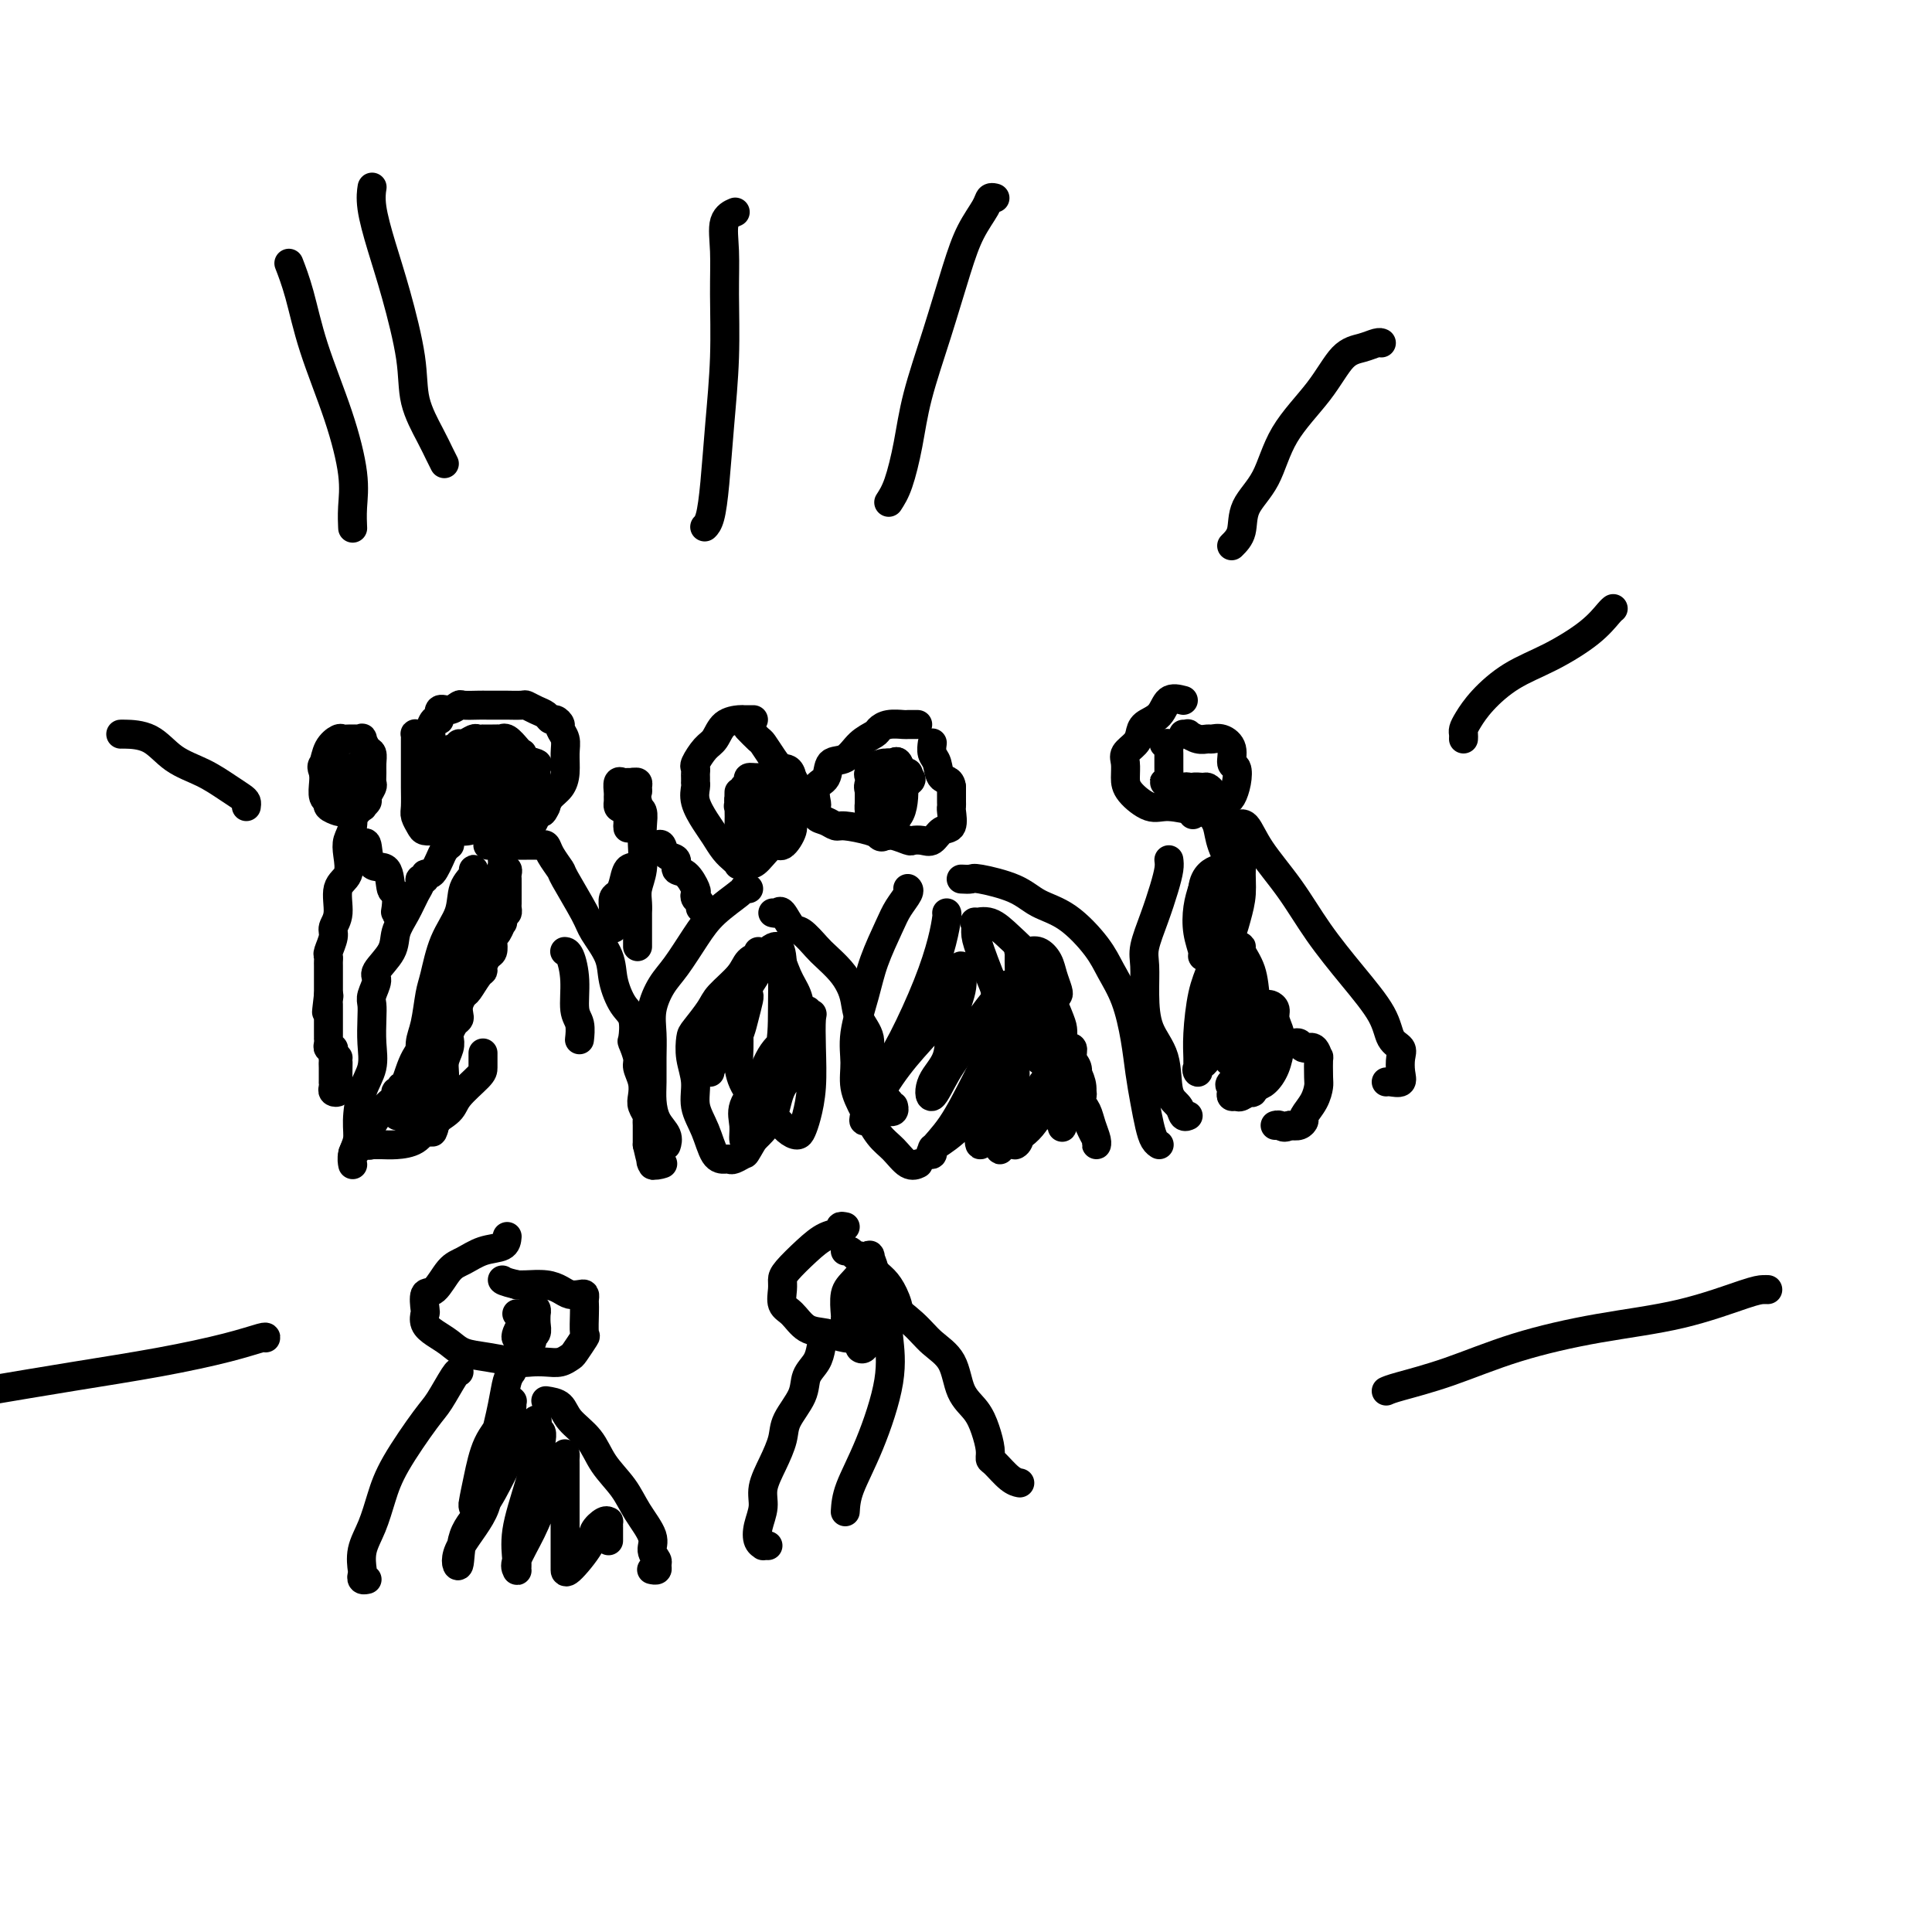 <svg viewBox='0 0 400 400' version='1.1' xmlns='http://www.w3.org/2000/svg' xmlns:xlink='http://www.w3.org/1999/xlink'><g fill='none' stroke='#000000' stroke-width='6' stroke-linecap='round' stroke-linejoin='round'><path d='M90,159c0.113,-0.364 0.226,-0.727 0,-1c-0.226,-0.273 -0.793,-0.455 -1,-1c-0.207,-0.545 -0.056,-1.454 0,-2c0.056,-0.546 0.018,-0.729 0,-1c-0.018,-0.271 -0.015,-0.631 0,-1c0.015,-0.369 0.041,-0.748 0,-1c-0.041,-0.252 -0.149,-0.378 0,-1c0.149,-0.622 0.555,-1.740 1,-2c0.445,-0.260 0.929,0.337 1,0c0.071,-0.337 -0.272,-1.607 0,-2c0.272,-0.393 1.160,0.091 2,0c0.840,-0.091 1.634,-0.756 2,-1c0.366,-0.244 0.306,-0.065 1,0c0.694,0.065 2.144,0.018 3,0c0.856,-0.018 1.117,-0.006 2,0c0.883,0.006 2.386,0.005 3,0c0.614,-0.005 0.339,-0.013 1,0c0.661,0.013 2.257,0.046 3,0c0.743,-0.046 0.633,-0.171 1,0c0.367,0.171 1.213,0.637 2,1c0.787,0.363 1.516,0.621 2,1c0.484,0.379 0.722,0.877 1,1c0.278,0.123 0.596,-0.131 1,0c0.404,0.131 0.893,0.646 1,1c0.107,0.354 -0.170,0.546 0,1c0.170,0.454 0.785,1.171 1,2c0.215,0.829 0.030,1.769 0,3c-0.030,1.231 0.095,2.753 0,4c-0.095,1.247 -0.410,2.220 -1,3c-0.590,0.780 -1.454,1.366 -2,2c-0.546,0.634 -0.773,1.317 -1,2'/><path d='M113,167c-0.827,1.880 -0.896,1.078 -1,1c-0.104,-0.078 -0.243,0.566 -1,1c-0.757,0.434 -2.131,0.656 -3,1c-0.869,0.344 -1.234,0.810 -2,1c-0.766,0.190 -1.935,0.103 -3,0c-1.065,-0.103 -2.026,-0.224 -3,0c-0.974,0.224 -1.959,0.792 -3,1c-1.041,0.208 -2.137,0.056 -3,0c-0.863,-0.056 -1.492,-0.014 -2,0c-0.508,0.014 -0.895,0.002 -1,0c-0.105,-0.002 0.073,0.007 0,0c-0.073,-0.007 -0.398,-0.031 -1,0c-0.602,0.031 -1.482,0.115 -2,0c-0.518,-0.115 -0.675,-0.429 -1,-1c-0.325,-0.571 -0.819,-1.399 -1,-2c-0.181,-0.601 -0.048,-0.976 0,-2c0.048,-1.024 0.013,-2.698 0,-4c-0.013,-1.302 -0.004,-2.232 0,-3c0.004,-0.768 0.001,-1.372 0,-2c-0.001,-0.628 -0.001,-1.278 0,-2c0.001,-0.722 0.003,-1.514 0,-2c-0.003,-0.486 -0.012,-0.666 0,-1c0.012,-0.334 0.045,-0.821 0,-1c-0.045,-0.179 -0.167,-0.048 0,0c0.167,0.048 0.622,0.013 1,0c0.378,-0.013 0.679,-0.004 1,0c0.321,0.004 0.660,0.002 1,0'/><path d='M89,152c0.464,0.088 0.124,0.807 0,1c-0.124,0.193 -0.033,-0.140 0,0c0.033,0.140 0.010,0.754 0,1c-0.010,0.246 -0.005,0.123 0,0'/><path d='M93,175c0.089,-0.066 0.179,-0.133 0,0c-0.179,0.133 -0.626,0.465 -1,1c-0.374,0.535 -0.673,1.272 -1,2c-0.327,0.728 -0.680,1.448 -1,2c-0.320,0.552 -0.607,0.935 -1,1c-0.393,0.065 -0.892,-0.188 -1,0c-0.108,0.188 0.176,0.819 0,1c-0.176,0.181 -0.811,-0.087 -1,0c-0.189,0.087 0.068,0.528 0,1c-0.068,0.472 -0.461,0.974 -1,2c-0.539,1.026 -1.226,2.577 -2,4c-0.774,1.423 -1.637,2.717 -2,4c-0.363,1.283 -0.227,2.556 -1,4c-0.773,1.444 -2.456,3.060 -3,4c-0.544,0.940 0.050,1.205 0,2c-0.050,0.795 -0.744,2.119 -1,3c-0.256,0.881 -0.075,1.318 0,2c0.075,0.682 0.044,1.610 0,3c-0.044,1.390 -0.102,3.243 0,5c0.102,1.757 0.363,3.419 0,5c-0.363,1.581 -1.351,3.083 -2,5c-0.649,1.917 -0.958,4.251 -1,6c-0.042,1.749 0.185,2.913 0,4c-0.185,1.087 -0.782,2.095 -1,3c-0.218,0.905 -0.059,1.705 0,2c0.059,0.295 0.017,0.084 0,0c-0.017,-0.084 -0.008,-0.042 0,0'/><path d='M101,175c0.672,0.000 1.345,0.000 2,0c0.655,-0.000 1.293,-0.000 2,0c0.707,0.000 1.485,0.000 2,0c0.515,-0.000 0.768,-0.001 1,0c0.232,0.001 0.442,0.005 1,0c0.558,-0.005 1.463,-0.019 2,0c0.537,0.019 0.704,0.069 1,0c0.296,-0.069 0.720,-0.258 1,0c0.280,0.258 0.416,0.962 1,2c0.584,1.038 1.617,2.408 2,3c0.383,0.592 0.115,0.404 1,2c0.885,1.596 2.922,4.977 4,7c1.078,2.023 1.196,2.689 2,4c0.804,1.311 2.293,3.266 3,5c0.707,1.734 0.633,3.247 1,5c0.367,1.753 1.174,3.748 2,5c0.826,1.252 1.670,1.763 2,3c0.330,1.237 0.145,3.202 0,4c-0.145,0.798 -0.249,0.430 0,1c0.249,0.570 0.850,2.078 1,3c0.150,0.922 -0.152,1.259 0,2c0.152,0.741 0.759,1.887 1,3c0.241,1.113 0.117,2.194 0,3c-0.117,0.806 -0.228,1.337 0,2c0.228,0.663 0.793,1.460 1,2c0.207,0.540 0.055,0.825 0,1c-0.055,0.175 -0.015,0.239 0,1c0.015,0.761 0.004,2.217 0,3c-0.004,0.783 -0.002,0.891 0,1'/><path d='M134,237c1.497,6.652 1.238,3.782 1,3c-0.238,-0.782 -0.456,0.522 0,1c0.456,0.478 1.584,0.129 2,0c0.416,-0.129 0.119,-0.037 0,0c-0.119,0.037 -0.059,0.018 0,0'/><path d='M156,149c-0.810,0.009 -1.620,0.017 -2,0c-0.380,-0.017 -0.330,-0.061 -1,0c-0.670,0.061 -2.060,0.226 -3,1c-0.940,0.774 -1.429,2.158 -2,3c-0.571,0.842 -1.225,1.142 -2,2c-0.775,0.858 -1.672,2.272 -2,3c-0.328,0.728 -0.088,0.769 0,1c0.088,0.231 0.024,0.652 0,1c-0.024,0.348 -0.008,0.623 0,1c0.008,0.377 0.008,0.856 0,1c-0.008,0.144 -0.024,-0.048 0,0c0.024,0.048 0.089,0.334 0,1c-0.089,0.666 -0.333,1.712 0,3c0.333,1.288 1.242,2.818 2,4c0.758,1.182 1.364,2.015 2,3c0.636,0.985 1.301,2.120 2,3c0.699,0.880 1.432,1.503 2,2c0.568,0.497 0.971,0.867 1,1c0.029,0.133 -0.316,0.028 0,0c0.316,-0.028 1.294,0.021 2,0c0.706,-0.021 1.141,-0.113 2,-1c0.859,-0.887 2.143,-2.570 3,-3c0.857,-0.430 1.287,0.394 2,0c0.713,-0.394 1.707,-2.006 2,-3c0.293,-0.994 -0.117,-1.368 0,-2c0.117,-0.632 0.761,-1.520 1,-2c0.239,-0.480 0.074,-0.551 0,-1c-0.074,-0.449 -0.059,-1.275 0,-2c0.059,-0.725 0.160,-1.350 0,-2c-0.160,-0.650 -0.580,-1.325 -1,-2'/><path d='M164,161c-0.362,-2.080 -1.267,-1.780 -2,-2c-0.733,-0.220 -1.293,-0.959 -2,-2c-0.707,-1.041 -1.561,-2.382 -2,-3c-0.439,-0.618 -0.464,-0.513 -1,-1c-0.536,-0.487 -1.582,-1.568 -2,-2c-0.418,-0.432 -0.209,-0.216 0,0'/><path d='M155,184c-0.436,-0.021 -0.872,-0.042 -1,0c-0.128,0.042 0.051,0.148 -1,1c-1.051,0.852 -3.333,2.450 -5,4c-1.667,1.550 -2.720,3.054 -4,5c-1.280,1.946 -2.788,4.336 -4,6c-1.212,1.664 -2.128,2.601 -3,4c-0.872,1.399 -1.698,3.258 -2,5c-0.302,1.742 -0.079,3.365 0,5c0.079,1.635 0.015,3.281 0,5c-0.015,1.719 0.020,3.512 0,5c-0.020,1.488 -0.097,2.672 0,4c0.097,1.328 0.366,2.801 1,4c0.634,1.199 1.634,2.126 2,3c0.366,0.874 0.099,1.697 0,2c-0.099,0.303 -0.028,0.087 0,0c0.028,-0.087 0.014,-0.043 0,0'/><path d='M160,189c0.360,0.089 0.719,0.177 1,0c0.281,-0.177 0.483,-0.620 1,0c0.517,0.620 1.349,2.305 2,3c0.651,0.695 1.119,0.402 2,1c0.881,0.598 2.173,2.088 3,3c0.827,0.912 1.190,1.248 2,2c0.810,0.752 2.067,1.922 3,3c0.933,1.078 1.540,2.064 2,3c0.460,0.936 0.771,1.821 1,3c0.229,1.179 0.377,2.650 1,4c0.623,1.350 1.722,2.578 2,4c0.278,1.422 -0.266,3.036 0,4c0.266,0.964 1.343,1.277 2,2c0.657,0.723 0.894,1.857 1,3c0.106,1.143 0.080,2.296 0,3c-0.080,0.704 -0.214,0.960 0,1c0.214,0.040 0.775,-0.137 1,0c0.225,0.137 0.113,0.586 0,1c-0.113,0.414 -0.226,0.791 0,1c0.226,0.209 0.792,0.248 1,0c0.208,-0.248 0.060,-0.785 0,-1c-0.060,-0.215 -0.030,-0.107 0,0'/><path d='M190,150c-0.808,-0.007 -1.615,-0.013 -2,0c-0.385,0.013 -0.347,0.047 -1,0c-0.653,-0.047 -1.998,-0.173 -3,0c-1.002,0.173 -1.663,0.646 -2,1c-0.337,0.354 -0.351,0.588 -1,1c-0.649,0.412 -1.933,1.001 -3,2c-1.067,0.999 -1.918,2.408 -3,3c-1.082,0.592 -2.395,0.367 -3,1c-0.605,0.633 -0.504,2.124 -1,3c-0.496,0.876 -1.591,1.138 -2,2c-0.409,0.862 -0.131,2.326 0,3c0.131,0.674 0.115,0.558 0,1c-0.115,0.442 -0.330,1.442 0,2c0.330,0.558 1.205,0.675 2,1c0.795,0.325 1.510,0.856 2,1c0.490,0.144 0.755,-0.101 2,0c1.245,0.101 3.470,0.549 5,1c1.530,0.451 2.363,0.905 3,1c0.637,0.095 1.077,-0.169 2,0c0.923,0.169 2.330,0.770 3,1c0.670,0.230 0.604,0.089 1,0c0.396,-0.089 1.255,-0.125 2,0c0.745,0.125 1.377,0.413 2,0c0.623,-0.413 1.239,-1.525 2,-2c0.761,-0.475 1.668,-0.312 2,-1c0.332,-0.688 0.089,-2.229 0,-3c-0.089,-0.771 -0.024,-0.774 0,-1c0.024,-0.226 0.006,-0.676 0,-1c-0.006,-0.324 -0.002,-0.521 0,-1c0.002,-0.479 0.001,-1.239 0,-2'/><path d='M197,163c-0.099,-1.687 -1.347,-1.405 -2,-2c-0.653,-0.595 -0.711,-2.068 -1,-3c-0.289,-0.932 -0.809,-1.322 -1,-2c-0.191,-0.678 -0.051,-1.644 0,-2c0.051,-0.356 0.015,-0.102 0,0c-0.015,0.102 -0.007,0.051 0,0'/><path d='M188,184c-0.050,-0.043 -0.100,-0.085 0,0c0.100,0.085 0.351,0.298 0,1c-0.351,0.702 -1.303,1.894 -2,3c-0.697,1.106 -1.139,2.125 -2,4c-0.861,1.875 -2.141,4.605 -3,7c-0.859,2.395 -1.297,4.456 -2,7c-0.703,2.544 -1.672,5.570 -2,8c-0.328,2.430 -0.016,4.263 0,6c0.016,1.737 -0.263,3.377 0,5c0.263,1.623 1.069,3.230 2,5c0.931,1.770 1.987,3.704 3,5c1.013,1.296 1.983,1.956 3,3c1.017,1.044 2.082,2.473 3,3c0.918,0.527 1.691,0.150 2,0c0.309,-0.150 0.155,-0.075 0,0'/><path d='M199,182c0.800,0.040 1.601,0.080 2,0c0.399,-0.080 0.397,-0.280 2,0c1.603,0.280 4.813,1.038 7,2c2.187,0.962 3.352,2.126 5,3c1.648,0.874 3.779,1.456 6,3c2.221,1.544 4.531,4.049 6,6c1.469,1.951 2.095,3.346 3,5c0.905,1.654 2.088,3.566 3,6c0.912,2.434 1.554,5.391 2,8c0.446,2.609 0.698,4.871 1,7c0.302,2.129 0.656,4.126 1,6c0.344,1.874 0.680,3.626 1,5c0.320,1.374 0.625,2.370 1,3c0.375,0.630 0.822,0.894 1,1c0.178,0.106 0.089,0.053 0,0'/><path d='M245,145c-1.125,-0.292 -2.251,-0.584 -3,0c-0.749,0.584 -1.122,2.043 -2,3c-0.878,0.957 -2.260,1.410 -3,2c-0.740,0.590 -0.840,1.316 -1,2c-0.160,0.684 -0.382,1.326 -1,2c-0.618,0.674 -1.631,1.379 -2,2c-0.369,0.621 -0.093,1.156 0,2c0.093,0.844 0.003,1.995 0,3c-0.003,1.005 0.082,1.864 1,3c0.918,1.136 2.669,2.550 4,3c1.331,0.450 2.240,-0.065 4,0c1.760,0.065 4.369,0.709 6,1c1.631,0.291 2.283,0.227 3,0c0.717,-0.227 1.500,-0.618 2,-1c0.500,-0.382 0.718,-0.755 1,-1c0.282,-0.245 0.627,-0.362 1,-1c0.373,-0.638 0.774,-1.796 1,-3c0.226,-1.204 0.278,-2.452 0,-3c-0.278,-0.548 -0.886,-0.396 -1,-1c-0.114,-0.604 0.265,-1.965 0,-3c-0.265,-1.035 -1.175,-1.745 -2,-2c-0.825,-0.255 -1.565,-0.054 -2,0c-0.435,0.054 -0.565,-0.038 -1,0c-0.435,0.038 -1.175,0.206 -2,0c-0.825,-0.206 -1.737,-0.787 -2,-1c-0.263,-0.213 0.121,-0.057 0,0c-0.121,0.057 -0.749,0.016 -1,0c-0.251,-0.016 -0.126,-0.008 0,0'/><path d='M242,178c0.069,0.532 0.138,1.063 0,2c-0.138,0.937 -0.482,2.278 -1,4c-0.518,1.722 -1.210,3.825 -2,6c-0.790,2.175 -1.679,4.424 -2,6c-0.321,1.576 -0.074,2.481 0,4c0.074,1.519 -0.026,3.652 0,6c0.026,2.348 0.178,4.910 1,7c0.822,2.090 2.315,3.709 3,6c0.685,2.291 0.562,5.255 1,7c0.438,1.745 1.437,2.272 2,3c0.563,0.728 0.690,1.658 1,2c0.310,0.342 0.803,0.098 1,0c0.197,-0.098 0.099,-0.049 0,0'/><path d='M256,171c0.651,-0.381 1.302,-0.762 2,0c0.698,0.762 1.444,2.667 3,5c1.556,2.333 3.921,5.094 6,8c2.079,2.906 3.871,5.958 6,9c2.129,3.042 4.595,6.074 7,9c2.405,2.926 4.749,5.746 6,8c1.251,2.254 1.409,3.942 2,5c0.591,1.058 1.616,1.485 2,2c0.384,0.515 0.127,1.119 0,2c-0.127,0.881 -0.125,2.040 0,3c0.125,0.960 0.374,1.721 0,2c-0.374,0.279 -1.370,0.075 -2,0c-0.630,-0.075 -0.894,-0.021 -1,0c-0.106,0.021 -0.053,0.011 0,0'/><path d='M92,96c-0.284,-0.555 -0.568,-1.110 -1,-2c-0.432,-0.890 -1.011,-2.114 -2,-4c-0.989,-1.886 -2.388,-4.433 -3,-7c-0.612,-2.567 -0.437,-5.154 -1,-9c-0.563,-3.846 -1.864,-8.950 -3,-13c-1.136,-4.050 -2.108,-7.047 -3,-10c-0.892,-2.953 -1.703,-5.864 -2,-8c-0.297,-2.136 -0.080,-3.498 0,-4c0.080,-0.502 0.023,-0.143 0,0c-0.023,0.143 -0.011,0.072 0,0'/><path d='M146,109c-0.089,0.088 -0.178,0.175 0,0c0.178,-0.175 0.622,-0.613 1,-2c0.378,-1.387 0.690,-3.723 1,-7c0.310,-3.277 0.617,-7.494 1,-12c0.383,-4.506 0.842,-9.302 1,-14c0.158,-4.698 0.015,-9.297 0,-13c-0.015,-3.703 0.099,-6.508 0,-9c-0.099,-2.492 -0.411,-4.671 0,-6c0.411,-1.329 1.546,-1.808 2,-2c0.454,-0.192 0.227,-0.096 0,0'/><path d='M184,104c0.654,-1.007 1.309,-2.013 2,-4c0.691,-1.987 1.419,-4.953 2,-8c0.581,-3.047 1.014,-6.174 2,-10c0.986,-3.826 2.526,-8.349 4,-13c1.474,-4.651 2.882,-9.428 4,-13c1.118,-3.572 1.946,-5.938 3,-8c1.054,-2.062 2.334,-3.821 3,-5c0.666,-1.179 0.718,-1.779 1,-2c0.282,-0.221 0.795,-0.063 1,0c0.205,0.063 0.103,0.032 0,0'/><path d='M255,113c0.834,-0.826 1.667,-1.653 2,-3c0.333,-1.347 0.164,-3.215 1,-5c0.836,-1.785 2.677,-3.486 4,-6c1.323,-2.514 2.126,-5.840 4,-9c1.874,-3.160 4.817,-6.153 7,-9c2.183,-2.847 3.604,-5.547 5,-7c1.396,-1.453 2.766,-1.657 4,-2c1.234,-0.343 2.332,-0.823 3,-1c0.668,-0.177 0.905,-0.051 1,0c0.095,0.051 0.047,0.025 0,0'/><path d='M99,162c0.026,-0.746 0.052,-1.492 0,-2c-0.052,-0.508 -0.182,-0.777 0,-1c0.182,-0.223 0.675,-0.399 1,-1c0.325,-0.601 0.482,-1.626 1,-2c0.518,-0.374 1.396,-0.098 2,0c0.604,0.098 0.932,0.018 1,0c0.068,-0.018 -0.126,0.025 0,0c0.126,-0.025 0.572,-0.119 1,0c0.428,0.119 0.839,0.451 1,1c0.161,0.549 0.073,1.314 0,2c-0.073,0.686 -0.131,1.294 0,2c0.131,0.706 0.449,1.510 0,2c-0.449,0.490 -1.666,0.667 -2,1c-0.334,0.333 0.215,0.822 0,1c-0.215,0.178 -1.195,0.046 -2,0c-0.805,-0.046 -1.435,-0.006 -2,0c-0.565,0.006 -1.066,-0.023 -2,0c-0.934,0.023 -2.303,0.096 -3,0c-0.697,-0.096 -0.723,-0.363 -2,-1c-1.277,-0.637 -3.805,-1.643 -5,-2c-1.195,-0.357 -1.057,-0.064 -1,0c0.057,0.064 0.035,-0.102 0,-1c-0.035,-0.898 -0.081,-2.528 0,-3c0.081,-0.472 0.290,0.214 1,0c0.710,-0.214 1.922,-1.327 3,-2c1.078,-0.673 2.022,-0.907 3,-1c0.978,-0.093 1.989,-0.047 3,0'/><path d='M97,155c1.984,-0.404 1.942,0.087 2,0c0.058,-0.087 0.214,-0.753 1,-1c0.786,-0.247 2.200,-0.075 3,0c0.800,0.075 0.985,0.051 1,0c0.015,-0.051 -0.139,-0.131 0,0c0.139,0.131 0.573,0.473 1,1c0.427,0.527 0.849,1.238 1,2c0.151,0.762 0.033,1.573 0,2c-0.033,0.427 0.019,0.468 0,1c-0.019,0.532 -0.108,1.553 0,2c0.108,0.447 0.413,0.320 0,1c-0.413,0.680 -1.543,2.168 -2,3c-0.457,0.832 -0.240,1.007 -1,1c-0.760,-0.007 -2.495,-0.198 -3,0c-0.505,0.198 0.222,0.785 0,1c-0.222,0.215 -1.391,0.058 -2,0c-0.609,-0.058 -0.658,-0.017 -1,0c-0.342,0.017 -0.977,0.008 -2,0c-1.023,-0.008 -2.433,-0.017 -3,0c-0.567,0.017 -0.289,0.061 -1,0c-0.711,-0.061 -2.409,-0.226 -3,-1c-0.591,-0.774 -0.074,-2.158 0,-3c0.074,-0.842 -0.293,-1.143 0,-2c0.293,-0.857 1.247,-2.272 2,-3c0.753,-0.728 1.305,-0.769 2,-1c0.695,-0.231 1.534,-0.650 2,-1c0.466,-0.350 0.559,-0.630 1,-1c0.441,-0.370 1.232,-0.831 2,-1c0.768,-0.169 1.515,-0.045 2,0c0.485,0.045 0.710,0.013 1,0c0.290,-0.013 0.645,-0.006 1,0'/><path d='M101,155c1.798,-0.612 0.793,-0.142 1,0c0.207,0.142 1.625,-0.043 2,0c0.375,0.043 -0.292,0.313 0,1c0.292,0.687 1.544,1.790 2,2c0.456,0.210 0.115,-0.473 0,0c-0.115,0.473 -0.005,2.101 0,3c0.005,0.899 -0.097,1.068 0,1c0.097,-0.068 0.391,-0.372 0,0c-0.391,0.372 -1.467,1.420 -2,2c-0.533,0.580 -0.523,0.691 -1,1c-0.477,0.309 -1.442,0.815 -2,1c-0.558,0.185 -0.710,0.048 -1,0c-0.290,-0.048 -0.720,-0.006 -1,0c-0.280,0.006 -0.412,-0.022 -1,0c-0.588,0.022 -1.634,0.096 -2,0c-0.366,-0.096 -0.052,-0.362 0,-1c0.052,-0.638 -0.159,-1.649 0,-2c0.159,-0.351 0.687,-0.041 1,-1c0.313,-0.959 0.413,-3.185 1,-4c0.587,-0.815 1.663,-0.218 2,0c0.337,0.218 -0.064,0.059 0,0c0.064,-0.059 0.594,-0.016 1,0c0.406,0.016 0.687,0.005 1,0c0.313,-0.005 0.656,-0.002 1,0'/><path d='M103,158c1.000,0.118 1.001,0.414 1,1c-0.001,0.586 -0.003,1.464 0,2c0.003,0.536 0.012,0.732 0,1c-0.012,0.268 -0.046,0.609 0,1c0.046,0.391 0.170,0.834 0,1c-0.170,0.166 -0.634,0.056 -1,0c-0.366,-0.056 -0.634,-0.056 -1,0c-0.366,0.056 -0.830,0.170 -1,0c-0.170,-0.170 -0.046,-0.623 0,-1c0.046,-0.377 0.013,-0.679 0,-1c-0.013,-0.321 -0.007,-0.660 0,-1'/><path d='M101,161c-0.204,-0.630 0.785,-0.705 1,-1c0.215,-0.295 -0.346,-0.811 0,-1c0.346,-0.189 1.598,-0.050 2,0c0.402,0.050 -0.046,0.013 0,0c0.046,-0.013 0.587,-0.000 1,0c0.413,0.000 0.699,-0.011 1,0c0.301,0.011 0.615,0.045 1,0c0.385,-0.045 0.839,-0.171 1,0c0.161,0.171 0.029,0.637 0,1c-0.029,0.363 0.045,0.622 0,1c-0.045,0.378 -0.208,0.874 0,1c0.208,0.126 0.788,-0.116 1,0c0.212,0.116 0.057,0.592 0,1c-0.057,0.408 -0.015,0.749 0,1c0.015,0.251 0.004,0.414 0,1c-0.004,0.586 -0.001,1.596 0,2c0.001,0.404 0.001,0.202 0,0'/><path d='M109,167c0.294,1.587 0.028,1.553 0,2c-0.028,0.447 0.182,1.374 0,2c-0.182,0.626 -0.756,0.952 -1,1c-0.244,0.048 -0.159,-0.182 0,0c0.159,0.182 0.393,0.775 0,1c-0.393,0.225 -1.413,0.083 -2,0c-0.587,-0.083 -0.739,-0.106 -1,0c-0.261,0.106 -0.629,0.341 -1,0c-0.371,-0.341 -0.743,-1.257 -1,-2c-0.257,-0.743 -0.397,-1.313 -1,-2c-0.603,-0.687 -1.668,-1.490 -2,-2c-0.332,-0.510 0.068,-0.728 0,-1c-0.068,-0.272 -0.606,-0.599 -1,-1c-0.394,-0.401 -0.646,-0.878 -1,-1c-0.354,-0.122 -0.812,0.109 -1,0c-0.188,-0.109 -0.107,-0.558 0,-1c0.107,-0.442 0.239,-0.879 0,-1c-0.239,-0.121 -0.849,0.072 -1,0c-0.151,-0.072 0.155,-0.411 0,-1c-0.155,-0.589 -0.773,-1.428 -1,-2c-0.227,-0.572 -0.065,-0.878 0,-1c0.065,-0.122 0.032,-0.061 0,0'/><path d='M95,158c-1.701,-2.498 -0.454,-1.243 0,-1c0.454,0.243 0.114,-0.527 0,-1c-0.114,-0.473 -0.004,-0.648 0,-1c0.004,-0.352 -0.100,-0.879 0,-1c0.100,-0.121 0.404,0.164 1,0c0.596,-0.164 1.483,-0.776 2,-1c0.517,-0.224 0.662,-0.060 1,0c0.338,0.060 0.869,0.016 1,0c0.131,-0.016 -0.137,-0.004 0,0c0.137,0.004 0.680,-0.001 1,0c0.320,0.001 0.418,0.007 1,0c0.582,-0.007 1.648,-0.026 2,0c0.352,0.026 -0.010,0.097 0,0c0.010,-0.097 0.392,-0.363 1,0c0.608,0.363 1.442,1.354 2,2c0.558,0.646 0.839,0.945 1,1c0.161,0.055 0.201,-0.136 0,0c-0.201,0.136 -0.642,0.599 0,1c0.642,0.401 2.368,0.740 3,1c0.632,0.260 0.169,0.441 0,1c-0.169,0.559 -0.046,1.497 0,2c0.046,0.503 0.013,0.571 0,1c-0.013,0.429 -0.008,1.219 0,2c0.008,0.781 0.017,1.553 0,2c-0.017,0.447 -0.060,0.567 0,1c0.060,0.433 0.222,1.178 0,2c-0.222,0.822 -0.829,1.721 -1,2c-0.171,0.279 0.094,-0.063 0,0c-0.094,0.063 -0.547,0.532 -1,1'/><path d='M109,172c-0.503,2.347 -0.762,1.214 -1,1c-0.238,-0.214 -0.456,0.490 -1,1c-0.544,0.510 -1.414,0.826 -2,1c-0.586,0.174 -0.889,0.207 -1,0c-0.111,-0.207 -0.030,-0.653 0,-1c0.030,-0.347 0.008,-0.593 0,-1c-0.008,-0.407 -0.002,-0.973 0,-1c0.002,-0.027 0.001,0.487 0,1'/><path d='M104,173c-0.773,0.317 -0.207,0.610 0,1c0.207,0.390 0.055,0.878 0,1c-0.055,0.122 -0.015,-0.122 0,0c0.015,0.122 0.003,0.611 0,1c-0.003,0.389 0.003,0.678 0,1c-0.003,0.322 -0.015,0.678 0,1c0.015,0.322 0.057,0.611 0,1c-0.057,0.389 -0.211,0.877 0,1c0.211,0.123 0.789,-0.121 1,0c0.211,0.121 0.057,0.606 0,1c-0.057,0.394 -0.015,0.696 0,1c0.015,0.304 0.004,0.610 0,1c-0.004,0.390 -0.001,0.864 0,1c0.001,0.136 0.001,-0.065 0,0c-0.001,0.065 -0.003,0.396 0,1c0.003,0.604 0.011,1.482 0,2c-0.011,0.518 -0.041,0.678 0,1c0.041,0.322 0.155,0.806 0,1c-0.155,0.194 -0.577,0.097 -1,0'/><path d='M104,189c0.045,2.821 0.156,1.873 0,2c-0.156,0.127 -0.581,1.328 -1,2c-0.419,0.672 -0.834,0.814 -1,1c-0.166,0.186 -0.082,0.418 0,1c0.082,0.582 0.164,1.516 0,2c-0.164,0.484 -0.572,0.519 -1,1c-0.428,0.481 -0.874,1.409 -1,2c-0.126,0.591 0.068,0.843 0,1c-0.068,0.157 -0.397,0.217 -1,1c-0.603,0.783 -1.481,2.290 -2,3c-0.519,0.710 -0.678,0.623 -1,1c-0.322,0.377 -0.808,1.218 -1,2c-0.192,0.782 -0.090,1.504 0,2c0.090,0.496 0.169,0.765 0,1c-0.169,0.235 -0.585,0.436 -1,1c-0.415,0.564 -0.828,1.492 -1,2c-0.172,0.508 -0.102,0.597 0,1c0.102,0.403 0.238,1.120 0,2c-0.238,0.880 -0.848,1.924 -1,3c-0.152,1.076 0.156,2.186 0,3c-0.156,0.814 -0.774,1.333 -1,2c-0.226,0.667 -0.060,1.482 0,2c0.060,0.518 0.012,0.738 0,1c-0.012,0.262 0.011,0.565 0,1c-0.011,0.435 -0.054,1.003 0,1c0.054,-0.003 0.207,-0.578 0,0c-0.207,0.578 -0.773,2.308 -1,3c-0.227,0.692 -0.113,0.346 0,0'/><path d='M90,233c-0.627,2.873 -0.694,0.555 -1,0c-0.306,-0.555 -0.851,0.654 -1,0c-0.149,-0.654 0.097,-3.170 0,-5c-0.097,-1.830 -0.535,-2.973 0,-5c0.535,-2.027 2.045,-4.940 3,-7c0.955,-2.060 1.355,-3.269 2,-5c0.645,-1.731 1.536,-3.983 2,-6c0.464,-2.017 0.503,-3.797 1,-5c0.497,-1.203 1.453,-1.828 2,-3c0.547,-1.172 0.684,-2.891 1,-4c0.316,-1.109 0.812,-1.610 1,-2c0.188,-0.390 0.070,-0.670 0,-1c-0.070,-0.330 -0.091,-0.709 0,-1c0.091,-0.291 0.292,-0.494 0,0c-0.292,0.494 -1.079,1.686 -2,3c-0.921,1.314 -1.977,2.750 -3,5c-1.023,2.250 -2.011,5.314 -3,8c-0.989,2.686 -1.977,4.993 -3,8c-1.023,3.007 -2.082,6.714 -3,9c-0.918,2.286 -1.696,3.151 -2,4c-0.304,0.849 -0.134,1.682 0,2c0.134,0.318 0.232,0.121 0,0c-0.232,-0.121 -0.794,-0.166 -1,0c-0.206,0.166 -0.055,0.545 0,1c0.055,0.455 0.016,0.987 0,1c-0.016,0.013 -0.008,-0.494 0,-1'/><path d='M83,229c-2.174,5.289 0.890,-0.987 3,-5c2.110,-4.013 3.266,-5.762 4,-8c0.734,-2.238 1.044,-4.963 2,-8c0.956,-3.037 2.556,-6.385 3,-9c0.444,-2.615 -0.270,-4.497 0,-6c0.270,-1.503 1.522,-2.628 2,-4c0.478,-1.372 0.183,-2.993 0,-4c-0.183,-1.007 -0.252,-1.401 0,-2c0.252,-0.599 0.827,-1.404 1,-2c0.173,-0.596 -0.054,-0.984 0,-1c0.054,-0.016 0.390,0.341 0,1c-0.390,0.659 -1.505,1.618 -2,3c-0.495,1.382 -0.370,3.185 -1,5c-0.630,1.815 -2.015,3.643 -3,6c-0.985,2.357 -1.569,5.242 -2,7c-0.431,1.758 -0.708,2.389 -1,4c-0.292,1.611 -0.599,4.203 -1,6c-0.401,1.797 -0.896,2.799 -1,4c-0.104,1.201 0.182,2.602 0,4c-0.182,1.398 -0.833,2.794 -1,4c-0.167,1.206 0.152,2.223 0,3c-0.152,0.777 -0.773,1.316 -1,2c-0.227,0.684 -0.061,1.513 0,2c0.061,0.487 0.016,0.631 0,1c-0.016,0.369 -0.005,0.963 0,1c0.005,0.037 0.002,-0.481 0,-1'/><path d='M85,232c-0.578,4.597 0.477,1.089 1,-1c0.523,-2.089 0.514,-2.760 1,-4c0.486,-1.240 1.467,-3.050 2,-5c0.533,-1.950 0.619,-4.041 1,-6c0.381,-1.959 1.059,-3.788 2,-6c0.941,-2.212 2.147,-4.808 3,-7c0.853,-2.192 1.353,-3.979 2,-6c0.647,-2.021 1.441,-4.275 2,-6c0.559,-1.725 0.882,-2.920 1,-4c0.118,-1.080 0.031,-2.045 0,-3c-0.031,-0.955 -0.005,-1.900 0,-2c0.005,-0.100 -0.010,0.643 0,1c0.010,0.357 0.046,0.326 0,2c-0.046,1.674 -0.173,5.051 -1,8c-0.827,2.949 -2.355,5.469 -4,9c-1.645,3.531 -3.406,8.075 -5,11c-1.594,2.925 -3.019,4.233 -4,6c-0.981,1.767 -1.516,3.993 -2,5c-0.484,1.007 -0.917,0.794 -1,1c-0.083,0.206 0.182,0.831 0,1c-0.182,0.169 -0.812,-0.117 -1,0c-0.188,0.117 0.067,0.636 0,1c-0.067,0.364 -0.456,0.574 -1,1c-0.544,0.426 -1.242,1.067 -2,2c-0.758,0.933 -1.574,2.157 -2,3c-0.426,0.843 -0.461,1.304 -1,2c-0.539,0.696 -1.583,1.627 -2,2c-0.417,0.373 -0.209,0.186 0,0'/><path d='M74,237c-2.291,3.713 -0.020,0.995 1,0c1.020,-0.995 0.789,-0.266 1,0c0.211,0.266 0.865,0.070 1,0c0.135,-0.070 -0.247,-0.013 0,0c0.247,0.013 1.124,-0.016 2,0c0.876,0.016 1.751,0.077 3,0c1.249,-0.077 2.870,-0.293 4,-1c1.130,-0.707 1.767,-1.904 3,-3c1.233,-1.096 3.062,-2.090 4,-3c0.938,-0.910 0.983,-1.736 2,-3c1.017,-1.264 3.004,-2.966 4,-4c0.996,-1.034 0.999,-1.402 1,-2c0.001,-0.598 0.000,-1.428 0,-2c-0.000,-0.572 -0.000,-0.885 0,-1c0.000,-0.115 0.000,-0.031 0,0c-0.000,0.031 -0.000,0.009 0,0c0.000,-0.009 0.000,-0.004 0,0'/><path d='M72,165c-0.332,-0.001 -0.663,-0.002 -1,0c-0.337,0.002 -0.679,0.008 -1,0c-0.321,-0.008 -0.622,-0.028 -1,0c-0.378,0.028 -0.833,0.105 -1,0c-0.167,-0.105 -0.047,-0.392 0,-1c0.047,-0.608 0.019,-1.536 0,-2c-0.019,-0.464 -0.030,-0.464 0,-1c0.030,-0.536 0.102,-1.608 0,-2c-0.102,-0.392 -0.377,-0.105 0,0c0.377,0.105 1.408,0.027 2,0c0.592,-0.027 0.746,-0.004 1,0c0.254,0.004 0.608,-0.009 1,0c0.392,0.009 0.823,0.042 1,0c0.177,-0.042 0.100,-0.158 0,0c-0.100,0.158 -0.223,0.592 0,1c0.223,0.408 0.791,0.792 1,1c0.209,0.208 0.057,0.242 0,1c-0.057,0.758 -0.020,2.242 0,3c0.020,0.758 0.021,0.792 0,1c-0.021,0.208 -0.065,0.592 0,1c0.065,0.408 0.240,0.842 0,1c-0.240,0.158 -0.895,0.039 -1,0c-0.105,-0.039 0.341,0.000 0,0c-0.341,-0.000 -1.468,-0.040 -2,0c-0.532,0.040 -0.468,0.159 -1,0c-0.532,-0.159 -1.659,-0.595 -2,-1c-0.341,-0.405 0.104,-0.779 0,-1c-0.104,-0.221 -0.759,-0.290 -1,-1c-0.241,-0.710 -0.069,-2.060 0,-3c0.069,-0.940 0.034,-1.470 0,-2'/><path d='M67,160c-0.650,-1.541 -0.276,-1.394 0,-2c0.276,-0.606 0.455,-1.966 1,-3c0.545,-1.034 1.455,-1.741 2,-2c0.545,-0.259 0.724,-0.069 1,0c0.276,0.069 0.647,0.017 1,0c0.353,-0.017 0.686,0.003 1,0c0.314,-0.003 0.610,-0.027 1,0c0.390,0.027 0.875,0.104 1,0c0.125,-0.104 -0.110,-0.390 0,0c0.110,0.390 0.565,1.456 1,2c0.435,0.544 0.850,0.564 1,1c0.150,0.436 0.036,1.286 0,2c-0.036,0.714 0.006,1.290 0,2c-0.006,0.710 -0.058,1.553 0,2c0.058,0.447 0.228,0.498 0,1c-0.228,0.502 -0.853,1.455 -1,2c-0.147,0.545 0.185,0.682 0,1c-0.185,0.318 -0.887,0.818 -1,1c-0.113,0.182 0.362,0.046 0,0c-0.362,-0.046 -1.561,-0.002 -2,0c-0.439,0.002 -0.118,-0.038 0,0c0.118,0.038 0.034,0.154 0,0c-0.034,-0.154 -0.017,-0.577 0,-1'/><path d='M73,166c-0.615,0.900 -0.151,1.149 0,1c0.151,-0.149 -0.010,-0.696 0,0c0.010,0.696 0.191,2.635 0,4c-0.191,1.365 -0.754,2.158 -1,3c-0.246,0.842 -0.175,1.735 0,3c0.175,1.265 0.454,2.904 0,4c-0.454,1.096 -1.642,1.649 -2,3c-0.358,1.351 0.114,3.500 0,5c-0.114,1.500 -0.815,2.353 -1,3c-0.185,0.647 0.147,1.089 0,2c-0.147,0.911 -0.771,2.289 -1,3c-0.229,0.711 -0.061,0.753 0,1c0.061,0.247 0.016,0.700 0,1c-0.016,0.300 -0.004,0.448 0,1c0.004,0.552 0.001,1.507 0,2c-0.001,0.493 -0.000,0.524 0,1c0.000,0.476 0.000,1.397 0,2c-0.000,0.603 -0.000,0.886 0,1c0.000,0.114 0.000,0.057 0,0'/><path d='M68,206c-0.774,6.427 -0.207,2.495 0,1c0.207,-1.495 0.056,-0.552 0,0c-0.056,0.552 -0.015,0.715 0,1c0.015,0.285 0.004,0.693 0,1c-0.004,0.307 -0.001,0.512 0,1c0.001,0.488 0.001,1.258 0,2c-0.001,0.742 -0.001,1.457 0,2c0.001,0.543 0.004,0.915 0,1c-0.004,0.085 -0.015,-0.118 0,0c0.015,0.118 0.057,0.556 0,1c-0.057,0.444 -0.211,0.892 0,1c0.211,0.108 0.788,-0.125 1,0c0.212,0.125 0.061,0.607 0,1c-0.061,0.393 -0.030,0.696 0,1'/><path d='M69,219c0.155,2.184 0.041,1.145 0,1c-0.041,-0.145 -0.011,0.605 0,1c0.011,0.395 0.002,0.435 0,1c-0.002,0.565 0.003,1.655 0,2c-0.003,0.345 -0.015,-0.055 0,0c0.015,0.055 0.057,0.565 0,1c-0.057,0.435 -0.211,0.796 0,1c0.211,0.204 0.789,0.251 1,0c0.211,-0.251 0.057,-0.799 0,-2c-0.057,-1.201 -0.015,-3.054 0,-4c0.015,-0.946 0.004,-0.985 0,-1c-0.004,-0.015 -0.002,-0.008 0,0'/><path d='M75,175c0.394,-0.455 0.789,-0.909 1,0c0.211,0.909 0.239,3.182 1,4c0.761,0.818 2.256,0.181 3,1c0.744,0.819 0.739,3.095 1,4c0.261,0.905 0.788,0.439 1,1c0.212,0.561 0.108,2.150 0,3c-0.108,0.850 -0.221,0.959 0,1c0.221,0.041 0.778,0.012 1,0c0.222,-0.012 0.111,-0.006 0,0'/><path d='M130,162c0.308,0.023 0.616,0.047 1,0c0.384,-0.047 0.842,-0.163 1,0c0.158,0.163 0.014,0.605 0,1c-0.014,0.395 0.101,0.744 0,1c-0.101,0.256 -0.420,0.419 -1,1c-0.580,0.581 -1.423,1.580 -2,2c-0.577,0.420 -0.887,0.263 -1,0c-0.113,-0.263 -0.027,-0.631 0,-1c0.027,-0.369 -0.004,-0.740 0,-1c0.004,-0.260 0.043,-0.409 0,-1c-0.043,-0.591 -0.169,-1.623 0,-2c0.169,-0.377 0.634,-0.099 1,0c0.366,0.099 0.634,0.018 1,0c0.366,-0.018 0.830,0.027 1,0c0.170,-0.027 0.046,-0.124 0,0c-0.046,0.124 -0.012,0.471 0,1c0.012,0.529 0.004,1.242 0,2c-0.004,0.758 -0.004,1.562 0,2c0.004,0.438 0.011,0.509 0,1c-0.011,0.491 -0.042,1.401 0,2c0.042,0.599 0.155,0.885 0,1c-0.155,0.115 -0.577,0.057 -1,0'/><path d='M130,171c-0.004,1.194 -0.015,-0.320 0,-1c0.015,-0.680 0.055,-0.525 0,-1c-0.055,-0.475 -0.207,-1.578 0,-2c0.207,-0.422 0.772,-0.162 1,0c0.228,0.162 0.117,0.227 0,0c-0.117,-0.227 -0.242,-0.746 0,-1c0.242,-0.254 0.849,-0.243 1,0c0.151,0.243 -0.155,0.718 0,1c0.155,0.282 0.770,0.372 1,1c0.230,0.628 0.076,1.796 0,3c-0.076,1.204 -0.073,2.446 0,4c0.073,1.554 0.216,3.420 0,5c-0.216,1.580 -0.790,2.874 -1,4c-0.210,1.126 -0.056,2.086 0,3c0.056,0.914 0.015,1.784 0,2c-0.015,0.216 -0.004,-0.223 0,0c0.004,0.223 0.001,1.107 0,2c-0.001,0.893 -0.000,1.795 0,2c0.000,0.205 0.000,-0.285 0,0c-0.000,0.285 -0.000,1.346 0,2c0.000,0.654 0.000,0.901 0,1c-0.000,0.099 -0.000,0.049 0,0'/><path d='M134,175c0.172,0.093 0.345,0.186 0,1c-0.345,0.814 -1.206,2.350 -2,3c-0.794,0.650 -1.519,0.415 -2,1c-0.481,0.585 -0.717,1.989 -1,3c-0.283,1.011 -0.612,1.629 -1,2c-0.388,0.371 -0.836,0.493 -1,1c-0.164,0.507 -0.044,1.397 0,2c0.044,0.603 0.012,0.918 0,1c-0.012,0.082 -0.003,-0.071 0,0c0.003,0.071 0.001,0.365 0,1c-0.001,0.635 -0.000,1.610 0,2c0.000,0.390 0.000,0.195 0,0'/><path d='M135,175c-0.086,-0.015 -0.173,-0.030 0,0c0.173,0.030 0.605,0.106 1,0c0.395,-0.106 0.752,-0.395 1,0c0.248,0.395 0.385,1.475 1,2c0.615,0.525 1.706,0.494 2,1c0.294,0.506 -0.209,1.550 0,2c0.209,0.450 1.132,0.305 2,1c0.868,0.695 1.683,2.228 2,3c0.317,0.772 0.138,0.781 0,1c-0.138,0.219 -0.233,0.646 0,1c0.233,0.354 0.793,0.634 1,1c0.207,0.366 0.059,0.819 0,1c-0.059,0.181 -0.030,0.091 0,0'/><path d='M303,153c0.015,-0.347 0.031,-0.694 0,-1c-0.031,-0.306 -0.108,-0.573 0,-1c0.108,-0.427 0.402,-1.016 1,-2c0.598,-0.984 1.501,-2.365 3,-4c1.499,-1.635 3.593,-3.524 6,-5c2.407,-1.476 5.129,-2.539 8,-4c2.871,-1.461 5.893,-3.319 8,-5c2.107,-1.681 3.298,-3.183 4,-4c0.702,-0.817 0.915,-0.948 1,-1c0.085,-0.052 0.043,-0.026 0,0'/><path d='M51,167c0.052,-0.350 0.104,-0.700 0,-1c-0.104,-0.300 -0.364,-0.550 -1,-1c-0.636,-0.450 -1.649,-1.101 -3,-2c-1.351,-0.899 -3.042,-2.045 -5,-3c-1.958,-0.955 -4.185,-1.720 -6,-3c-1.815,-1.280 -3.218,-3.075 -5,-4c-1.782,-0.925 -3.941,-0.980 -5,-1c-1.059,-0.020 -1.017,-0.006 -1,0c0.017,0.006 0.008,0.003 0,0'/><path d='M241,154c0.423,-0.089 0.845,-0.178 1,0c0.155,0.178 0.041,0.624 0,1c-0.041,0.376 -0.011,0.682 0,1c0.011,0.318 0.003,0.649 0,1c-0.003,0.351 0.001,0.721 0,1c-0.001,0.279 -0.005,0.467 0,1c0.005,0.533 0.019,1.410 0,2c-0.019,0.590 -0.073,0.894 0,1c0.073,0.106 0.271,0.014 0,0c-0.271,-0.014 -1.012,0.049 -1,0c0.012,-0.049 0.776,-0.209 1,0c0.224,0.209 -0.094,0.787 0,1c0.094,0.213 0.600,0.061 1,0c0.400,-0.061 0.695,-0.031 1,0c0.305,0.031 0.621,0.064 1,0c0.379,-0.064 0.820,-0.224 1,0c0.180,0.224 0.100,0.833 0,1c-0.100,0.167 -0.219,-0.109 0,0c0.219,0.109 0.777,0.603 1,1c0.223,0.397 0.112,0.699 0,1'/><path d='M247,166c0.928,2.094 0.249,1.328 0,1c-0.249,-0.328 -0.067,-0.219 0,0c0.067,0.219 0.018,0.549 0,1c-0.018,0.451 -0.004,1.022 0,1c0.004,-0.022 -0.001,-0.637 0,-1c0.001,-0.363 0.007,-0.475 0,-1c-0.007,-0.525 -0.027,-1.462 0,-2c0.027,-0.538 0.102,-0.677 0,-1c-0.102,-0.323 -0.381,-0.830 0,-1c0.381,-0.170 1.423,-0.004 2,0c0.577,0.004 0.689,-0.153 1,0c0.311,0.153 0.819,0.616 1,1c0.181,0.384 0.034,0.690 0,1c-0.034,0.310 0.044,0.623 0,1c-0.044,0.377 -0.212,0.819 0,1c0.212,0.181 0.803,0.102 1,0c0.197,-0.102 0.000,-0.226 0,0c-0.000,0.226 0.196,0.803 0,1c-0.196,0.197 -0.783,0.015 -1,0c-0.217,-0.015 -0.062,0.139 0,0c0.062,-0.139 0.031,-0.569 0,-1'/><path d='M251,167c0.324,0.805 0.133,0.817 0,1c-0.133,0.183 -0.208,0.538 0,1c0.208,0.462 0.698,1.031 1,2c0.302,0.969 0.417,2.340 1,4c0.583,1.660 1.636,3.611 2,5c0.364,1.389 0.041,2.215 0,3c-0.041,0.785 0.199,1.527 0,2c-0.199,0.473 -0.839,0.676 -1,1c-0.161,0.324 0.156,0.769 0,1c-0.156,0.231 -0.784,0.246 -1,0c-0.216,-0.246 -0.019,-0.755 0,-2c0.019,-1.245 -0.141,-3.228 0,-4c0.141,-0.772 0.581,-0.335 1,-1c0.419,-0.665 0.816,-2.434 1,-3c0.184,-0.566 0.155,0.070 0,0c-0.155,-0.070 -0.436,-0.845 0,-1c0.436,-0.155 1.590,0.312 2,1c0.410,0.688 0.075,1.599 0,3c-0.075,1.401 0.111,3.293 0,5c-0.111,1.707 -0.517,3.228 -1,5c-0.483,1.772 -1.043,3.794 -2,5c-0.957,1.206 -2.313,1.594 -3,2c-0.687,0.406 -0.707,0.829 -1,1c-0.293,0.171 -0.860,0.090 -1,0c-0.140,-0.090 0.148,-0.189 0,-1c-0.148,-0.811 -0.732,-2.334 -1,-4c-0.268,-1.666 -0.219,-3.476 0,-5c0.219,-1.524 0.610,-2.762 1,-4'/><path d='M249,184c0.327,-2.914 2.144,-3.700 3,-4c0.856,-0.300 0.750,-0.114 1,0c0.250,0.114 0.855,0.158 1,0c0.145,-0.158 -0.172,-0.516 0,0c0.172,0.516 0.833,1.907 1,4c0.167,2.093 -0.159,4.889 0,8c0.159,3.111 0.803,6.537 0,10c-0.803,3.463 -3.052,6.964 -4,10c-0.948,3.036 -0.594,5.608 -1,7c-0.406,1.392 -1.574,1.605 -2,2c-0.426,0.395 -0.112,0.974 0,1c0.112,0.026 0.021,-0.499 0,-1c-0.021,-0.501 0.026,-0.976 0,-2c-0.026,-1.024 -0.127,-2.597 0,-5c0.127,-2.403 0.482,-5.635 1,-8c0.518,-2.365 1.200,-3.863 2,-6c0.800,-2.137 1.717,-4.915 2,-7c0.283,-2.085 -0.068,-3.479 0,-4c0.068,-0.521 0.554,-0.170 1,0c0.446,0.170 0.852,0.159 1,0c0.148,-0.159 0.040,-0.465 0,0c-0.040,0.465 -0.011,1.700 0,4c0.011,2.300 0.004,5.664 0,9c-0.004,3.336 -0.004,6.644 0,9c0.004,2.356 0.012,3.758 0,5c-0.012,1.242 -0.044,2.323 0,3c0.044,0.677 0.166,0.952 0,1c-0.166,0.048 -0.619,-0.129 -1,-1c-0.381,-0.871 -0.691,-2.435 -1,-4'/><path d='M253,215c-0.507,-1.748 -0.774,-4.118 -1,-6c-0.226,-1.882 -0.410,-3.275 0,-5c0.410,-1.725 1.414,-3.782 2,-5c0.586,-1.218 0.752,-1.598 1,-2c0.248,-0.402 0.577,-0.826 1,-1c0.423,-0.174 0.940,-0.098 1,0c0.060,0.098 -0.337,0.217 0,1c0.337,0.783 1.407,2.230 2,4c0.593,1.770 0.710,3.865 1,6c0.290,2.135 0.754,4.312 1,6c0.246,1.688 0.275,2.889 0,4c-0.275,1.111 -0.852,2.134 -1,3c-0.148,0.866 0.134,1.576 0,2c-0.134,0.424 -0.684,0.563 -1,1c-0.316,0.437 -0.397,1.172 -1,0c-0.603,-1.172 -1.728,-4.251 -2,-6c-0.272,-1.749 0.308,-2.167 1,-3c0.692,-0.833 1.494,-2.080 2,-3c0.506,-0.920 0.714,-1.512 1,-2c0.286,-0.488 0.650,-0.872 1,-1c0.350,-0.128 0.686,-0.001 1,0c0.314,0.001 0.607,-0.125 1,0c0.393,0.125 0.888,0.501 1,1c0.112,0.499 -0.158,1.121 0,2c0.158,0.879 0.744,2.015 1,3c0.256,0.985 0.182,1.821 0,3c-0.182,1.179 -0.472,2.702 -1,4c-0.528,1.298 -1.294,2.371 -2,3c-0.706,0.629 -1.353,0.815 -2,1'/><path d='M260,225c-0.891,1.867 -0.617,1.033 -1,1c-0.383,-0.033 -1.422,0.734 -2,1c-0.578,0.266 -0.694,0.032 -1,0c-0.306,-0.032 -0.800,0.140 -1,0c-0.200,-0.140 -0.106,-0.590 0,-1c0.106,-0.410 0.222,-0.778 0,-1c-0.222,-0.222 -0.783,-0.297 0,-1c0.783,-0.703 2.910,-2.035 4,-3c1.090,-0.965 1.142,-1.565 2,-2c0.858,-0.435 2.521,-0.705 3,-1c0.479,-0.295 -0.226,-0.615 0,-1c0.226,-0.385 1.384,-0.836 2,-1c0.616,-0.164 0.689,-0.039 1,0c0.311,0.039 0.860,-0.006 1,0c0.140,0.006 -0.131,0.063 0,0c0.131,-0.063 0.662,-0.245 1,0c0.338,0.245 0.483,0.916 1,1c0.517,0.084 1.407,-0.421 2,0c0.593,0.421 0.889,1.767 1,2c0.111,0.233 0.036,-0.649 0,0c-0.036,0.649 -0.033,2.828 0,4c0.033,1.172 0.098,1.337 0,2c-0.098,0.663 -0.358,1.824 -1,3c-0.642,1.176 -1.667,2.367 -2,3c-0.333,0.633 0.026,0.709 0,1c-0.026,0.291 -0.436,0.797 -1,1c-0.564,0.203 -1.282,0.101 -2,0'/><path d='M267,233c-1.167,0.774 -1.583,0.208 -2,0c-0.417,-0.208 -0.833,-0.060 -1,0c-0.167,0.060 -0.083,0.030 0,0'/><path d='M105,256c-0.072,0.785 -0.144,1.570 -1,2c-0.856,0.430 -2.496,0.505 -4,1c-1.504,0.495 -2.872,1.411 -4,2c-1.128,0.589 -2.015,0.850 -3,2c-0.985,1.150 -2.069,3.190 -3,4c-0.931,0.810 -1.708,0.391 -2,1c-0.292,0.609 -0.097,2.246 0,3c0.097,0.754 0.097,0.626 0,1c-0.097,0.374 -0.289,1.252 0,2c0.289,0.748 1.061,1.367 2,2c0.939,0.633 2.047,1.280 3,2c0.953,0.720 1.753,1.513 3,2c1.247,0.487 2.942,0.667 5,1c2.058,0.333 4.478,0.818 6,1c1.522,0.182 2.147,0.062 3,0c0.853,-0.062 1.935,-0.066 3,0c1.065,0.066 2.114,0.203 3,0c0.886,-0.203 1.611,-0.747 2,-1c0.389,-0.253 0.444,-0.214 1,-1c0.556,-0.786 1.613,-2.395 2,-3c0.387,-0.605 0.104,-0.204 0,-1c-0.104,-0.796 -0.030,-2.788 0,-4c0.030,-1.212 0.016,-1.645 0,-2c-0.016,-0.355 -0.034,-0.634 0,-1c0.034,-0.366 0.121,-0.820 0,-1c-0.121,-0.180 -0.448,-0.087 -1,0c-0.552,0.087 -1.327,0.167 -2,0c-0.673,-0.167 -1.242,-0.581 -2,-1c-0.758,-0.419 -1.704,-0.844 -3,-1c-1.296,-0.156 -2.942,-0.045 -4,0c-1.058,0.045 -1.529,0.022 -2,0'/><path d='M107,266c-2.845,-0.690 -2.958,-0.917 -3,-1c-0.042,-0.083 -0.012,-0.024 0,0c0.012,0.024 0.006,0.012 0,0'/><path d='M95,284c0.035,0.022 0.070,0.044 0,0c-0.070,-0.044 -0.245,-0.156 -1,1c-0.755,1.156 -2.089,3.578 -3,5c-0.911,1.422 -1.401,1.842 -3,4c-1.599,2.158 -4.309,6.053 -6,9c-1.691,2.947 -2.362,4.946 -3,7c-0.638,2.054 -1.244,4.162 -2,6c-0.756,1.838 -1.663,3.407 -2,5c-0.337,1.593 -0.104,3.211 0,4c0.104,0.789 0.079,0.747 0,1c-0.079,0.253 -0.214,0.799 0,1c0.214,0.201 0.775,0.057 1,0c0.225,-0.057 0.112,-0.029 0,0'/><path d='M113,290c1.146,0.172 2.292,0.345 3,1c0.708,0.655 0.979,1.794 2,3c1.021,1.206 2.793,2.479 4,4c1.207,1.521 1.849,3.289 3,5c1.151,1.711 2.810,3.365 4,5c1.190,1.635 1.912,3.250 3,5c1.088,1.750 2.541,3.636 3,5c0.459,1.364 -0.077,2.208 0,3c0.077,0.792 0.767,1.533 1,2c0.233,0.467 0.010,0.661 0,1c-0.010,0.339 0.193,0.823 0,1c-0.193,0.177 -0.783,0.048 -1,0c-0.217,-0.048 -0.062,-0.014 0,0c0.062,0.014 0.031,0.007 0,0'/><path d='M175,254c-0.489,-0.100 -0.979,-0.199 -1,0c-0.021,0.199 0.425,0.697 0,1c-0.425,0.303 -1.721,0.412 -3,1c-1.279,0.588 -2.540,1.656 -4,3c-1.460,1.344 -3.118,2.964 -4,4c-0.882,1.036 -0.988,1.490 -1,2c-0.012,0.510 0.072,1.078 0,2c-0.072,0.922 -0.298,2.198 0,3c0.298,0.802 1.122,1.130 2,2c0.878,0.870 1.811,2.284 3,3c1.189,0.716 2.636,0.735 4,1c1.364,0.265 2.647,0.774 4,1c1.353,0.226 2.777,0.167 4,0c1.223,-0.167 2.245,-0.443 3,-1c0.755,-0.557 1.243,-1.395 2,-2c0.757,-0.605 1.784,-0.978 2,-2c0.216,-1.022 -0.380,-2.695 -1,-4c-0.620,-1.305 -1.265,-2.244 -2,-3c-0.735,-0.756 -1.559,-1.331 -2,-2c-0.441,-0.669 -0.500,-1.433 -1,-2c-0.500,-0.567 -1.441,-0.936 -2,-1c-0.559,-0.064 -0.738,0.179 -1,0c-0.262,-0.179 -0.609,-0.779 -1,-1c-0.391,-0.221 -0.826,-0.063 -1,0c-0.174,0.063 -0.087,0.032 0,0'/><path d='M170,279c-0.203,1.015 -0.407,2.031 -1,3c-0.593,0.969 -1.576,1.892 -2,3c-0.424,1.108 -0.289,2.400 -1,4c-0.711,1.600 -2.266,3.509 -3,5c-0.734,1.491 -0.645,2.566 -1,4c-0.355,1.434 -1.154,3.228 -2,5c-0.846,1.772 -1.739,3.522 -2,5c-0.261,1.478 0.111,2.683 0,4c-0.111,1.317 -0.706,2.745 -1,4c-0.294,1.255 -0.289,2.336 0,3c0.289,0.664 0.861,0.910 1,1c0.139,0.090 -0.155,0.024 0,0c0.155,-0.024 0.759,-0.007 1,0c0.241,0.007 0.121,0.003 0,0'/><path d='M184,270c-0.475,-0.353 -0.949,-0.706 0,0c0.949,0.706 3.322,2.470 5,4c1.678,1.530 2.663,2.824 4,4c1.337,1.176 3.028,2.233 4,4c0.972,1.767 1.227,4.242 2,6c0.773,1.758 2.065,2.798 3,4c0.935,1.202 1.514,2.567 2,4c0.486,1.433 0.880,2.934 1,4c0.120,1.066 -0.034,1.697 0,2c0.034,0.303 0.257,0.277 1,1c0.743,0.723 2.008,2.195 3,3c0.992,0.805 1.712,0.944 2,1c0.288,0.056 0.144,0.028 0,0'/><path d='M287,288c0.452,-0.206 0.904,-0.413 3,-1c2.096,-0.587 5.835,-1.555 10,-3c4.165,-1.445 8.755,-3.368 14,-5c5.245,-1.632 11.146,-2.973 17,-4c5.854,-1.027 11.660,-1.739 17,-3c5.340,-1.261 10.215,-3.070 13,-4c2.785,-0.930 3.481,-0.981 4,-1c0.519,-0.019 0.863,-0.005 1,0c0.137,0.005 0.069,0.003 0,0'/><path d='M55,277c0.061,-0.155 0.121,-0.309 -1,0c-1.121,0.309 -3.424,1.083 -7,2c-3.576,0.917 -8.424,1.978 -14,3c-5.576,1.022 -11.879,2.006 -18,3c-6.121,0.994 -12.061,1.997 -18,3'/><path d='M73,109c0.015,0.313 0.030,0.626 0,0c-0.030,-0.626 -0.105,-2.192 0,-4c0.105,-1.808 0.389,-3.858 0,-7c-0.389,-3.142 -1.449,-7.375 -3,-12c-1.551,-4.625 -3.591,-9.642 -5,-14c-1.409,-4.358 -2.187,-8.058 -3,-11c-0.813,-2.942 -1.661,-5.126 -2,-6c-0.339,-0.874 -0.170,-0.437 0,0'/><path d='M184,161c0.423,-0.098 0.845,-0.195 1,0c0.155,0.195 0.042,0.683 0,1c-0.042,0.317 -0.014,0.463 0,1c0.014,0.537 0.015,1.464 0,2c-0.015,0.536 -0.046,0.681 0,1c0.046,0.319 0.170,0.812 0,1c-0.170,0.188 -0.635,0.070 -1,0c-0.365,-0.070 -0.631,-0.092 -1,0c-0.369,0.092 -0.841,0.298 -1,0c-0.159,-0.298 -0.005,-1.099 0,-2c0.005,-0.901 -0.139,-1.901 0,-3c0.139,-1.099 0.562,-2.297 1,-3c0.438,-0.703 0.892,-0.910 1,-1c0.108,-0.090 -0.128,-0.062 0,0c0.128,0.062 0.621,0.160 1,0c0.379,-0.160 0.646,-0.577 1,0c0.354,0.577 0.797,2.148 1,3c0.203,0.852 0.166,0.984 0,2c-0.166,1.016 -0.461,2.917 -1,4c-0.539,1.083 -1.321,1.349 -2,2c-0.679,0.651 -1.254,1.685 -2,2c-0.746,0.315 -1.664,-0.091 -2,0c-0.336,0.091 -0.090,0.678 0,0c0.090,-0.678 0.026,-2.622 0,-4c-0.026,-1.378 -0.013,-2.189 0,-3'/><path d='M180,164c-0.337,-1.370 -0.178,-1.296 0,-2c0.178,-0.704 0.376,-2.188 1,-3c0.624,-0.812 1.672,-0.953 2,-1c0.328,-0.047 -0.066,-0.001 0,0c0.066,0.001 0.593,-0.044 1,0c0.407,0.044 0.696,0.175 1,0c0.304,-0.175 0.625,-0.658 1,0c0.375,0.658 0.805,2.457 1,4c0.195,1.543 0.154,2.832 0,4c-0.154,1.168 -0.422,2.217 -1,3c-0.578,0.783 -1.465,1.300 -2,2c-0.535,0.700 -0.718,1.583 -1,2c-0.282,0.417 -0.664,0.369 -1,0c-0.336,-0.369 -0.626,-1.058 -1,-2c-0.374,-0.942 -0.832,-2.136 -1,-3c-0.168,-0.864 -0.047,-1.398 0,-2c0.047,-0.602 0.019,-1.272 0,-2c-0.019,-0.728 -0.030,-1.516 0,-2c0.030,-0.484 0.101,-0.666 0,-1c-0.101,-0.334 -0.374,-0.822 0,-1c0.374,-0.178 1.395,-0.048 2,0c0.605,0.048 0.793,0.012 1,0c0.207,-0.012 0.434,-0.000 1,0c0.566,0.000 1.471,-0.010 2,0c0.529,0.010 0.681,0.041 1,0c0.319,-0.041 0.805,-0.155 1,0c0.195,0.155 0.097,0.577 0,1'/><path d='M188,161c1.244,0.222 0.356,0.778 0,1c-0.356,0.222 -0.178,0.111 0,0'/><path d='M196,189c0.056,0.053 0.111,0.105 0,1c-0.111,0.895 -0.389,2.631 -1,5c-0.611,2.369 -1.554,5.369 -3,9c-1.446,3.631 -3.396,7.892 -5,11c-1.604,3.108 -2.861,5.065 -4,7c-1.139,1.935 -2.160,3.850 -3,6c-0.840,2.150 -1.499,4.535 -1,4c0.499,-0.535 2.157,-3.989 4,-7c1.843,-3.011 3.871,-5.580 6,-8c2.129,-2.420 4.360,-4.691 6,-7c1.640,-2.309 2.687,-4.656 3,-6c0.313,-1.344 -0.110,-1.685 0,-2c0.110,-0.315 0.754,-0.604 1,-1c0.246,-0.396 0.093,-0.900 0,-1c-0.093,-0.100 -0.127,0.205 0,1c0.127,0.795 0.414,2.081 0,4c-0.414,1.919 -1.529,4.472 -2,7c-0.471,2.528 -0.299,5.031 -1,7c-0.701,1.969 -2.274,3.406 -3,5c-0.726,1.594 -0.606,3.347 0,3c0.606,-0.347 1.699,-2.794 3,-5c1.301,-2.206 2.812,-4.171 4,-6c1.188,-1.829 2.054,-3.523 3,-5c0.946,-1.477 1.973,-2.739 3,-4'/><path d='M206,207c1.894,-3.477 0.128,-2.170 0,-2c-0.128,0.170 1.380,-0.797 2,-1c0.620,-0.203 0.351,0.360 0,1c-0.351,0.640 -0.785,1.359 -1,3c-0.215,1.641 -0.212,4.206 -1,7c-0.788,2.794 -2.369,5.817 -4,9c-1.631,3.183 -3.313,6.526 -5,9c-1.687,2.474 -3.380,4.079 -4,5c-0.620,0.921 -0.167,1.157 0,1c0.167,-0.157 0.046,-0.706 0,-1c-0.046,-0.294 -0.019,-0.332 1,-1c1.019,-0.668 3.028,-1.966 5,-4c1.972,-2.034 3.905,-4.803 5,-7c1.095,-2.197 1.350,-3.820 2,-5c0.650,-1.180 1.694,-1.915 2,-3c0.306,-1.085 -0.125,-2.519 0,-3c0.125,-0.481 0.806,-0.010 1,0c0.194,0.010 -0.099,-0.441 0,0c0.099,0.441 0.590,1.775 0,4c-0.590,2.225 -2.261,5.342 -3,8c-0.739,2.658 -0.546,4.859 -1,6c-0.454,1.141 -1.555,1.223 -2,2c-0.445,0.777 -0.235,2.248 0,2c0.235,-0.248 0.496,-2.214 1,-4c0.504,-1.786 1.252,-3.393 2,-5'/><path d='M206,228c1.083,-1.948 2.290,-3.318 3,-5c0.710,-1.682 0.924,-3.677 1,-5c0.076,-1.323 0.014,-1.975 0,-2c-0.014,-0.025 0.021,0.576 0,1c-0.021,0.424 -0.097,0.672 0,2c0.097,1.328 0.366,3.736 0,6c-0.366,2.264 -1.367,4.385 -2,6c-0.633,1.615 -0.896,2.724 -1,4c-0.104,1.276 -0.048,2.718 0,3c0.048,0.282 0.089,-0.596 0,-1c-0.089,-0.404 -0.307,-0.333 0,-1c0.307,-0.667 1.140,-2.073 2,-3c0.860,-0.927 1.747,-1.374 2,-2c0.253,-0.626 -0.127,-1.430 0,-2c0.127,-0.570 0.762,-0.904 1,-1c0.238,-0.096 0.079,0.047 0,0c-0.079,-0.047 -0.078,-0.284 0,0c0.078,0.284 0.234,1.090 0,2c-0.234,0.910 -0.856,1.924 -1,3c-0.144,1.076 0.192,2.213 0,3c-0.192,0.787 -0.912,1.225 -1,1c-0.088,-0.225 0.456,-1.112 1,-2'/><path d='M211,235c0.768,0.367 3.186,-2.215 4,-4c0.814,-1.785 0.022,-2.774 0,-4c-0.022,-1.226 0.726,-2.690 1,-3c0.274,-0.310 0.074,0.534 0,1c-0.074,0.466 -0.022,0.553 0,1c0.022,0.447 0.013,1.252 0,2c-0.013,0.748 -0.029,1.437 0,2c0.029,0.563 0.103,0.999 0,1c-0.103,0.001 -0.381,-0.435 0,-1c0.381,-0.565 1.423,-1.260 2,-2c0.577,-0.740 0.691,-1.524 1,-2c0.309,-0.476 0.815,-0.644 1,-1c0.185,-0.356 0.050,-0.901 0,-1c-0.050,-0.099 -0.014,0.249 0,1c0.014,0.751 0.007,1.904 0,3c-0.007,1.096 -0.013,2.134 0,3c0.013,0.866 0.045,1.561 0,2c-0.045,0.439 -0.167,0.623 0,0c0.167,-0.623 0.622,-2.052 1,-3c0.378,-0.948 0.679,-1.414 1,-2c0.321,-0.586 0.660,-1.293 1,-2'/><path d='M223,226c0.683,-0.821 0.891,-0.375 1,0c0.109,0.375 0.120,0.679 0,1c-0.120,0.321 -0.371,0.659 0,2c0.371,1.341 1.364,3.685 2,5c0.636,1.315 0.914,1.600 1,2c0.086,0.400 -0.019,0.915 0,1c0.019,0.085 0.164,-0.259 0,-1c-0.164,-0.741 -0.635,-1.878 -1,-3c-0.365,-1.122 -0.624,-2.229 -1,-3c-0.376,-0.771 -0.870,-1.205 -1,-2c-0.130,-0.795 0.104,-1.950 0,-3c-0.104,-1.050 -0.546,-1.996 -1,-3c-0.454,-1.004 -0.921,-2.067 -1,-3c-0.079,-0.933 0.231,-1.736 0,-2c-0.231,-0.264 -1.004,0.013 -1,0c0.004,-0.013 0.786,-0.315 1,0c0.214,0.315 -0.141,1.247 0,2c0.141,0.753 0.777,1.328 1,2c0.223,0.672 0.032,1.440 0,2c-0.032,0.560 0.094,0.913 0,1c-0.094,0.087 -0.410,-0.092 -1,0c-0.590,0.092 -1.454,0.455 -2,0c-0.546,-0.455 -0.773,-1.727 -1,-3'/><path d='M219,221c-0.950,-0.837 -1.326,-1.930 -2,-3c-0.674,-1.070 -1.645,-2.119 -2,-3c-0.355,-0.881 -0.093,-1.596 0,-2c0.093,-0.404 0.017,-0.496 0,-1c-0.017,-0.504 0.024,-1.419 0,-2c-0.024,-0.581 -0.112,-0.828 0,-1c0.112,-0.172 0.423,-0.268 1,0c0.577,0.268 1.420,0.899 2,2c0.580,1.101 0.898,2.673 1,4c0.102,1.327 -0.012,2.410 0,3c0.012,0.590 0.150,0.685 0,1c-0.150,0.315 -0.587,0.848 -1,1c-0.413,0.152 -0.800,-0.077 -1,0c-0.200,0.077 -0.211,0.460 -1,0c-0.789,-0.460 -2.354,-1.763 -4,-4c-1.646,-2.237 -3.371,-5.408 -5,-9c-1.629,-3.592 -3.160,-7.606 -4,-10c-0.840,-2.394 -0.988,-3.169 -1,-4c-0.012,-0.831 0.111,-1.717 0,-2c-0.111,-0.283 -0.456,0.038 0,0c0.456,-0.038 1.712,-0.435 3,0c1.288,0.435 2.608,1.702 4,3c1.392,1.298 2.856,2.627 4,4c1.144,1.373 1.966,2.791 3,5c1.034,2.209 2.278,5.210 3,7c0.722,1.790 0.920,2.369 1,3c0.080,0.631 0.040,1.316 0,2'/><path d='M220,215c1.077,2.740 0.269,1.090 0,1c-0.269,-0.090 0.001,1.380 0,2c-0.001,0.620 -0.273,0.389 -1,0c-0.727,-0.389 -1.908,-0.937 -3,-2c-1.092,-1.063 -2.096,-2.643 -3,-4c-0.904,-1.357 -1.707,-2.493 -2,-4c-0.293,-1.507 -0.075,-3.385 0,-5c0.075,-1.615 0.008,-2.968 0,-4c-0.008,-1.032 0.042,-1.742 0,-2c-0.042,-0.258 -0.176,-0.064 0,0c0.176,0.064 0.663,-0.002 1,0c0.337,0.002 0.525,0.074 1,0c0.475,-0.074 1.238,-0.293 2,0c0.762,0.293 1.523,1.098 2,2c0.477,0.902 0.669,1.902 1,3c0.331,1.098 0.799,2.294 1,3c0.201,0.706 0.134,0.921 0,1c-0.134,0.079 -0.335,0.021 -1,0c-0.665,-0.021 -1.794,-0.006 -3,0c-1.206,0.006 -2.487,0.002 -3,0c-0.513,-0.002 -0.256,-0.001 0,0'/><path d='M155,206c0.083,0.094 0.166,0.188 0,1c-0.166,0.812 -0.580,2.344 -1,4c-0.420,1.656 -0.847,3.438 -2,5c-1.153,1.562 -3.033,2.906 -4,4c-0.967,1.094 -1.022,1.940 -1,2c0.022,0.060 0.119,-0.666 0,-2c-0.119,-1.334 -0.456,-3.278 0,-5c0.456,-1.722 1.706,-3.224 3,-5c1.294,-1.776 2.634,-3.826 4,-6c1.366,-2.174 2.758,-4.470 4,-6c1.242,-1.530 2.332,-2.293 3,-2c0.668,0.293 0.912,1.643 1,4c0.088,2.357 0.021,5.721 0,9c-0.021,3.279 0.005,6.475 -1,10c-1.005,3.525 -3.039,7.381 -4,10c-0.961,2.619 -0.848,4.000 -1,5c-0.152,1.000 -0.567,1.617 -1,2c-0.433,0.383 -0.883,0.532 -1,0c-0.117,-0.532 0.097,-1.745 0,-3c-0.097,-1.255 -0.507,-2.552 0,-4c0.507,-1.448 1.930,-3.048 3,-5c1.070,-1.952 1.788,-4.256 3,-6c1.212,-1.744 2.918,-2.927 4,-4c1.082,-1.073 1.541,-2.037 2,-3'/><path d='M166,211c2.022,-3.013 1.079,-1.547 1,-1c-0.079,0.547 0.708,0.173 1,0c0.292,-0.173 0.089,-0.145 0,1c-0.089,1.145 -0.065,3.407 0,6c0.065,2.593 0.169,5.516 0,8c-0.169,2.484 -0.612,4.529 -1,6c-0.388,1.471 -0.719,2.369 -1,3c-0.281,0.631 -0.510,0.994 -1,1c-0.490,0.006 -1.242,-0.344 -2,-1c-0.758,-0.656 -1.524,-1.616 -3,-3c-1.476,-1.384 -3.662,-3.191 -5,-5c-1.338,-1.809 -1.826,-3.622 -2,-5c-0.174,-1.378 -0.033,-2.323 0,-4c0.033,-1.677 -0.041,-4.085 0,-6c0.041,-1.915 0.196,-3.335 1,-5c0.804,-1.665 2.256,-3.575 3,-5c0.744,-1.425 0.779,-2.366 1,-3c0.221,-0.634 0.626,-0.960 1,-1c0.374,-0.040 0.716,0.208 1,0c0.284,-0.208 0.511,-0.871 1,0c0.489,0.871 1.242,3.277 2,5c0.758,1.723 1.523,2.764 2,4c0.477,1.236 0.666,2.668 1,5c0.334,2.332 0.811,5.563 0,8c-0.811,2.437 -2.911,4.079 -4,6c-1.089,1.921 -1.168,4.120 -2,6c-0.832,1.880 -2.416,3.440 -4,5'/><path d='M156,236c-1.892,3.249 -1.623,2.871 -2,3c-0.377,0.129 -1.399,0.766 -2,1c-0.601,0.234 -0.782,0.066 -1,0c-0.218,-0.066 -0.474,-0.029 -1,0c-0.526,0.029 -1.322,0.049 -2,-1c-0.678,-1.049 -1.240,-3.167 -2,-5c-0.760,-1.833 -1.719,-3.381 -2,-5c-0.281,-1.619 0.117,-3.308 0,-5c-0.117,-1.692 -0.749,-3.386 -1,-5c-0.251,-1.614 -0.120,-3.149 0,-4c0.120,-0.851 0.230,-1.019 1,-2c0.770,-0.981 2.200,-2.775 3,-4c0.800,-1.225 0.971,-1.882 2,-3c1.029,-1.118 2.917,-2.695 4,-4c1.083,-1.305 1.362,-2.336 2,-3c0.638,-0.664 1.635,-0.962 2,-1c0.365,-0.038 0.098,0.182 0,0c-0.098,-0.182 -0.028,-0.766 0,-1c0.028,-0.234 0.014,-0.117 0,0'/><path d='M153,164c-0.012,0.720 -0.023,1.441 0,2c0.023,0.559 0.082,0.958 0,1c-0.082,0.042 -0.305,-0.273 0,0c0.305,0.273 1.140,1.134 2,2c0.860,0.866 1.747,1.737 2,2c0.253,0.263 -0.127,-0.084 0,0c0.127,0.084 0.762,0.597 1,1c0.238,0.403 0.078,0.697 0,1c-0.078,0.303 -0.076,0.617 0,1c0.076,0.383 0.224,0.836 0,1c-0.224,0.164 -0.820,0.037 -1,0c-0.180,-0.037 0.057,0.014 0,0c-0.057,-0.014 -0.407,-0.094 -1,0c-0.593,0.094 -1.427,0.363 -2,0c-0.573,-0.363 -0.883,-1.358 -1,-2c-0.117,-0.642 -0.041,-0.931 0,-2c0.041,-1.069 0.048,-2.917 0,-4c-0.048,-1.083 -0.151,-1.400 0,-2c0.151,-0.600 0.558,-1.483 1,-2c0.442,-0.517 0.921,-0.669 1,-1c0.079,-0.331 -0.242,-0.843 0,-1c0.242,-0.157 1.046,0.041 2,0c0.954,-0.041 2.060,-0.321 3,0c0.940,0.321 1.716,1.242 2,2c0.284,0.758 0.076,1.352 0,2c-0.076,0.648 -0.020,1.349 0,2c0.020,0.651 0.005,1.252 0,2c-0.005,0.748 -0.002,1.642 0,2c0.002,0.358 0.001,0.179 0,0'/><path d='M162,171c-0.408,1.211 -1.427,0.238 -2,0c-0.573,-0.238 -0.700,0.258 -1,0c-0.300,-0.258 -0.774,-1.270 -1,-2c-0.226,-0.730 -0.204,-1.176 0,-2c0.204,-0.824 0.591,-2.025 1,-3c0.409,-0.975 0.841,-1.724 1,-2c0.159,-0.276 0.045,-0.079 0,0c-0.045,0.079 -0.023,0.039 0,0'/><path d='M117,197c-0.081,-0.006 -0.161,-0.011 0,0c0.161,0.011 0.565,0.039 1,1c0.435,0.961 0.901,2.856 1,5c0.099,2.144 -0.170,4.536 0,6c0.170,1.464 0.777,2.001 1,3c0.223,0.999 0.060,2.461 0,3c-0.060,0.539 -0.017,0.154 0,0c0.017,-0.154 0.009,-0.077 0,0'/><path d='M107,272c0.451,-0.014 0.901,-0.029 1,0c0.099,0.029 -0.155,0.101 0,0c0.155,-0.101 0.717,-0.377 1,0c0.283,0.377 0.285,1.405 0,2c-0.285,0.595 -0.858,0.756 -1,1c-0.142,0.244 0.147,0.570 0,1c-0.147,0.430 -0.730,0.963 -1,1c-0.270,0.037 -0.226,-0.422 0,-1c0.226,-0.578 0.635,-1.275 1,-2c0.365,-0.725 0.686,-1.478 1,-2c0.314,-0.522 0.620,-0.814 1,-1c0.380,-0.186 0.835,-0.268 1,0c0.165,0.268 0.040,0.884 0,1c-0.040,0.116 0.005,-0.267 0,0c-0.005,0.267 -0.061,1.186 0,2c0.061,0.814 0.240,1.525 0,2c-0.240,0.475 -0.899,0.715 -1,1c-0.101,0.285 0.358,0.615 0,1c-0.358,0.385 -1.531,0.824 -2,1c-0.469,0.176 -0.235,0.088 0,0'/><path d='M106,284c-0.355,0.488 -0.711,0.977 -1,2c-0.289,1.023 -0.512,2.582 -1,5c-0.488,2.418 -1.241,5.695 -2,8c-0.759,2.305 -1.524,3.637 -2,5c-0.476,1.363 -0.663,2.758 -1,4c-0.337,1.242 -0.823,2.333 -1,3c-0.177,0.667 -0.045,0.912 0,1c0.045,0.088 0.003,0.019 0,0c-0.003,-0.019 0.034,0.012 0,0c-0.034,-0.012 -0.140,-0.067 0,-1c0.140,-0.933 0.525,-2.744 1,-5c0.475,-2.256 1.041,-4.958 2,-7c0.959,-2.042 2.310,-3.423 3,-5c0.690,-1.577 0.720,-3.349 1,-4c0.280,-0.651 0.811,-0.183 1,0c0.189,0.183 0.038,0.079 0,0c-0.038,-0.079 0.038,-0.132 0,1c-0.038,1.132 -0.189,3.450 -1,6c-0.811,2.550 -2.283,5.331 -3,8c-0.717,2.669 -0.677,5.227 -2,8c-1.323,2.773 -4.007,5.760 -5,8c-0.993,2.240 -0.296,3.733 0,3c0.296,-0.733 0.192,-3.691 1,-6c0.808,-2.309 2.528,-3.970 4,-6c1.472,-2.030 2.696,-4.431 4,-7c1.304,-2.569 2.690,-5.307 4,-7c1.310,-1.693 2.545,-2.340 3,-3c0.455,-0.660 0.130,-1.331 0,-1c-0.130,0.331 -0.065,1.666 0,3'/><path d='M111,297c2.431,-2.717 0.508,3.991 -1,9c-1.508,5.009 -2.603,8.320 -3,11c-0.397,2.680 -0.097,4.729 0,6c0.097,1.271 -0.008,1.764 0,2c0.008,0.236 0.128,0.215 0,0c-0.128,-0.215 -0.503,-0.623 0,-2c0.503,-1.377 1.886,-3.724 3,-6c1.114,-2.276 1.959,-4.480 3,-7c1.041,-2.520 2.279,-5.356 3,-7c0.721,-1.644 0.925,-2.095 1,-2c0.075,0.095 0.020,0.736 0,1c-0.020,0.264 -0.005,0.152 0,1c0.005,0.848 0.001,2.657 0,5c-0.001,2.343 -0.001,5.221 0,8c0.001,2.779 0.001,5.460 0,7c-0.001,1.540 -0.002,1.938 0,2c0.002,0.062 0.007,-0.211 0,0c-0.007,0.211 -0.026,0.908 1,0c1.026,-0.908 3.098,-3.421 4,-5c0.902,-1.579 0.634,-2.225 1,-3c0.366,-0.775 1.366,-1.679 2,-2c0.634,-0.321 0.902,-0.058 1,0c0.098,0.058 0.026,-0.089 0,0c-0.026,0.089 -0.007,0.416 0,1c0.007,0.584 0.002,1.427 0,2c-0.002,0.573 -0.001,0.878 0,1c0.001,0.122 0.000,0.061 0,0'/><path d='M179,269c0.310,0.226 0.619,0.453 0,1c-0.619,0.547 -2.167,1.416 -3,2c-0.833,0.584 -0.951,0.885 -1,1c-0.049,0.115 -0.030,0.046 0,0c0.030,-0.046 0.070,-0.067 0,-1c-0.070,-0.933 -0.250,-2.779 0,-4c0.250,-1.221 0.928,-1.819 2,-3c1.072,-1.181 2.537,-2.945 3,-4c0.463,-1.055 -0.075,-1.403 0,-1c0.075,0.403 0.764,1.555 1,3c0.236,1.445 0.020,3.182 0,5c-0.020,1.818 0.155,3.715 0,5c-0.155,1.285 -0.639,1.957 -1,3c-0.361,1.043 -0.597,2.459 -1,3c-0.403,0.541 -0.973,0.209 -1,0c-0.027,-0.209 0.489,-0.296 1,-1c0.511,-0.704 1.015,-2.026 2,-3c0.985,-0.974 2.449,-1.601 3,-2c0.551,-0.399 0.190,-0.572 0,0c-0.190,0.572 -0.208,1.888 0,4c0.208,2.112 0.643,5.020 0,9c-0.643,3.980 -2.366,9.033 -4,13c-1.634,3.967 -3.181,6.848 -4,9c-0.819,2.152 -0.909,3.576 -1,5'/></g>
</svg>
